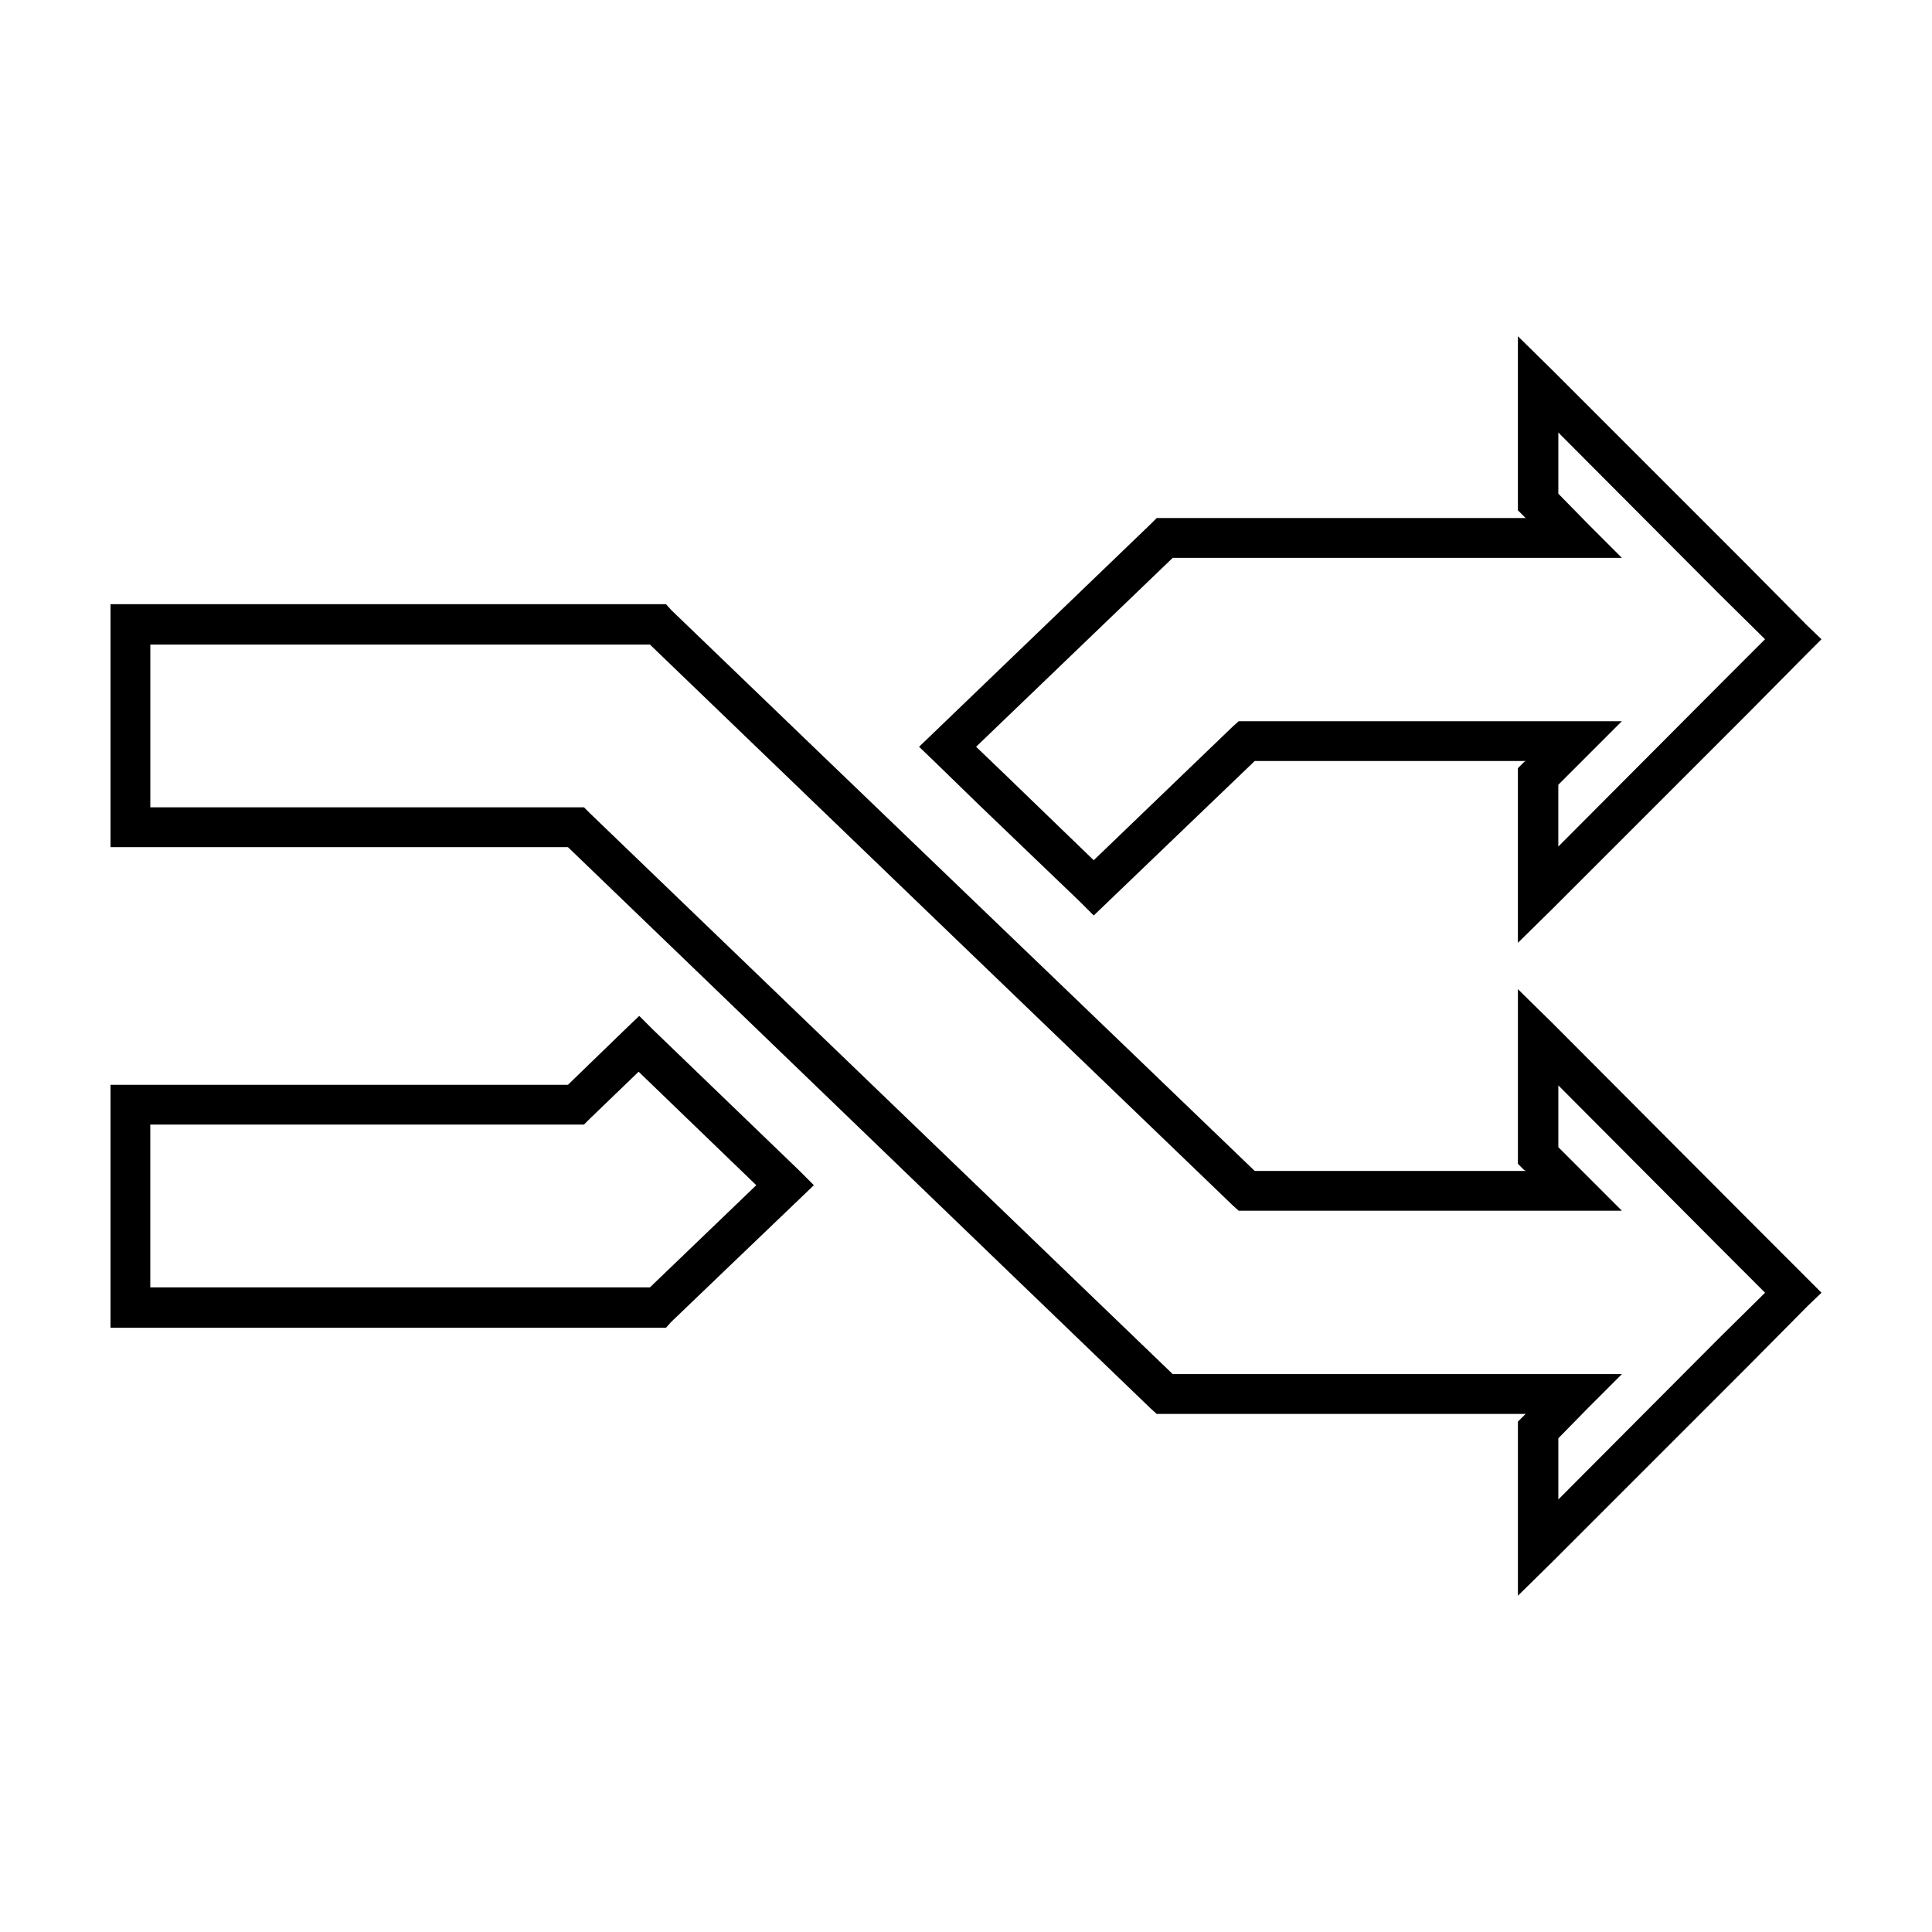 <?xml version="1.0" encoding="UTF-8"?>
<!-- Uploaded to: ICON Repo, www.svgrepo.com, Generator: ICON Repo Mixer Tools -->
<svg fill="#000000" width="800px" height="800px" version="1.1" viewBox="144 144 512 512" xmlns="http://www.w3.org/2000/svg">
 <path d="m546.26 233.11v46.129l2.047 2.047h-97.77l-1.574 1.574c-19.184 18.453-38.281 36.805-57.465 55.262l-3.938 3.777 3.938 3.777c3.879 3.734 7.758 7.586 11.652 11.336 9.031 8.699 18.047 17.285 27.078 25.977l3.621 3.621 3.777-3.621c12.969-12.473 25.91-24.836 38.887-37.312h71.793l-0.473 0.316-1.574 1.574v46.289l9.129-8.977 51.957-51.953 15.586-15.746 3.777-3.777-3.777-3.621-15.586-15.742-51.957-51.957zm10.707 25.504 42.824 42.98 11.965 11.809-11.965 11.965-42.824 42.98v-16.375l16.844-16.844h-101.55l-1.574 1.418c-12.25 11.781-24.586 23.641-36.84 35.426-7.812-7.519-15.652-15.152-23.457-22.672-2.566-2.473-5.144-4.918-7.715-7.398 17.355-16.695 34.754-33.371 52.113-50.066h119.03l-8.973-8.973-7.871-8.031v-16.215zm-383.68 45.5v64.391h121.23c51.504 49.555 102.94 99.23 154.45 148.78l1.574 1.418h97.77l-2.047 2.047v46.129l9.133-8.973 51.957-51.957 15.586-15.742 3.777-3.621-19.363-19.363-51.957-52.113-9.133-8.973v46.289l1.574 1.574 0.473 0.316h-71.793c-51.5-49.559-103.14-99.047-154.61-148.63l-1.418-1.574zm10.547 10.707h132.41c51.473 49.586 102.95 99.074 154.45 148.62l1.574 1.418h101.55l-16.844-16.844v-16.375l42.824 42.98 11.965 11.965-11.965 11.809-42.824 42.98v-16.215l7.871-8.031 8.973-8.973h-119.03c-51.508-49.555-102.94-99.074-154.45-148.63l-1.574-1.574h-114.93v-43.141zm129.57 98.398-3.777 3.621c-5.055 4.867-10.066 9.781-15.113 14.641h-121.23v64.391h147.2l1.418-1.574c11.25-10.836 22.59-21.605 33.852-32.434l3.934-3.773-3.938-3.938c-12.914-12.461-25.816-24.855-38.73-37.312zm-0.156 14.801c10.379 10.012 20.797 20.059 31.172 30.07-9.43 9.07-18.758 18.004-28.184 27.078h-132.41v-43.141h114.93l1.574-1.574c4.34-4.176 8.578-8.262 12.91-12.438z"/>
</svg>